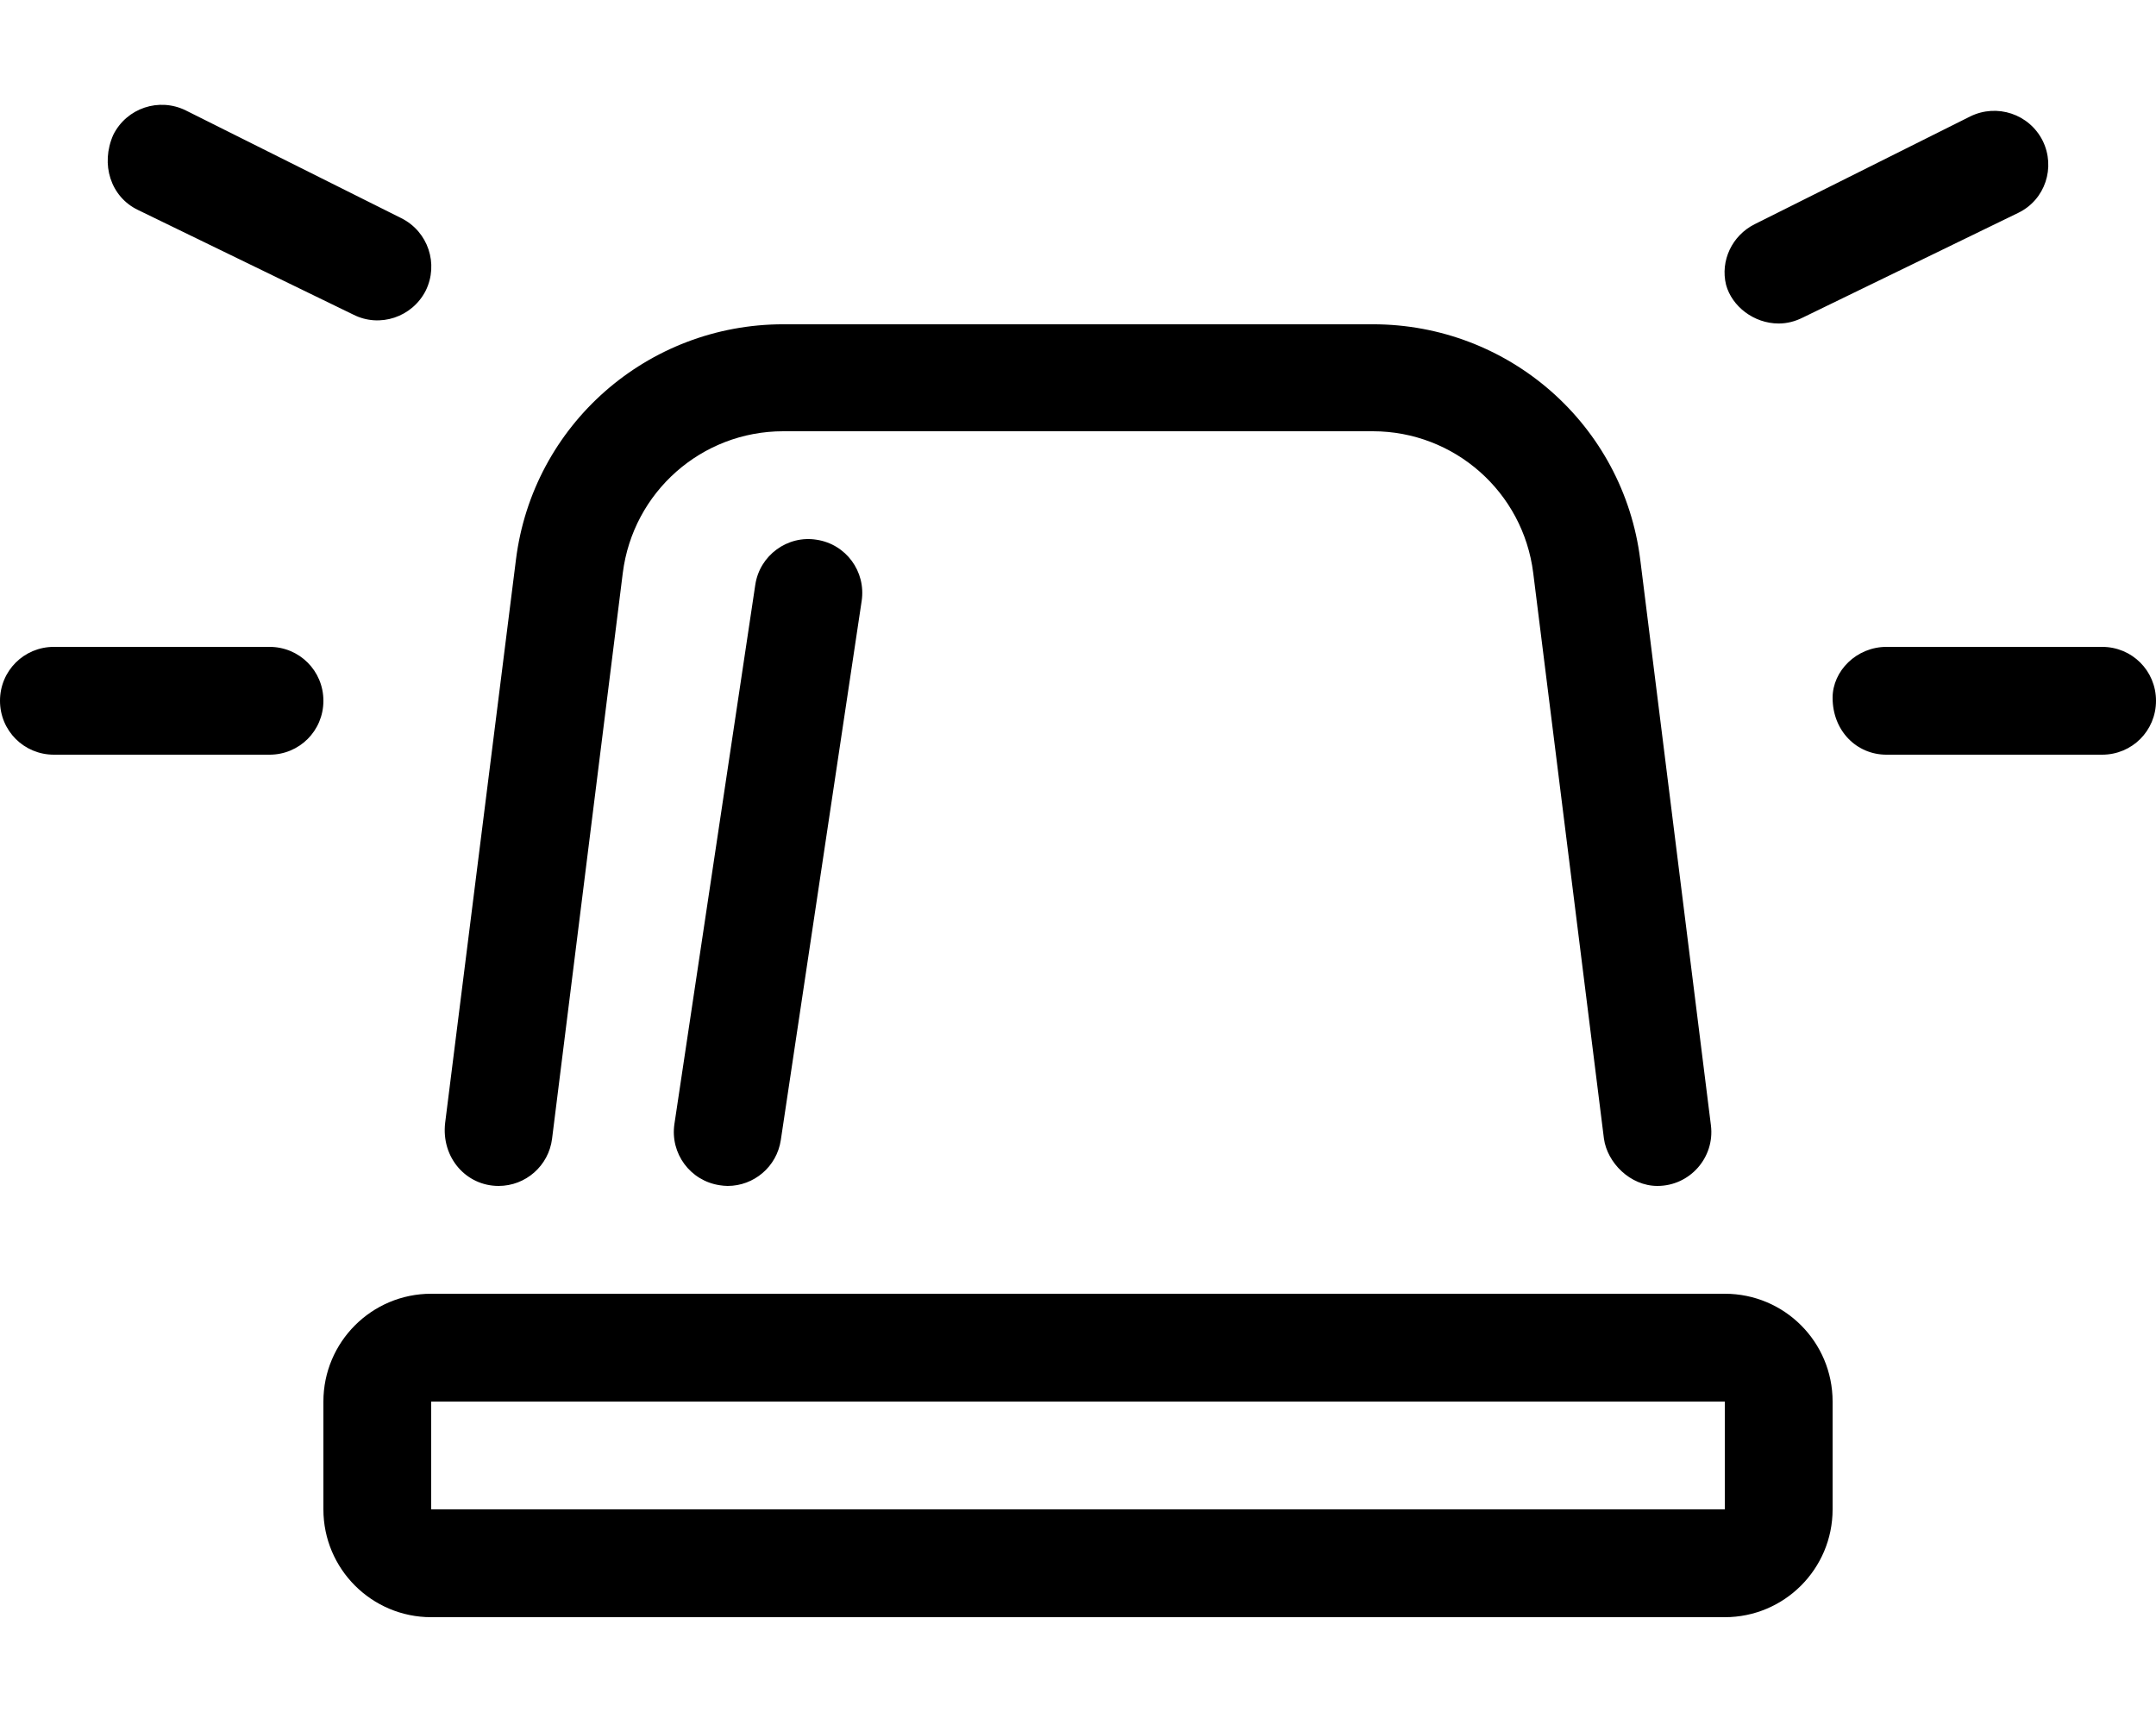 <svg xmlns="http://www.w3.org/2000/svg" viewBox="0 0 640 512"><!--! Font Awesome Pro 6.1.2 by @fontawesome - https://fontawesome.com License - https://fontawesome.com/license (Commercial License) Copyright 2022 Fonticons, Inc. --><path d="M528 96.02c2.5 0 4.875-.625 7.125-1.75l64-31.1c8-3.875 11.12-13.5 7.25-21.37c-4-8-13.62-11.12-21.5-7.25l-64 31.99c-6.75 3.375-10.25 10.88-8.5 18C514.1 90.9 520.6 96.02 528 96.02zM40.88 62.28l64 31.1c7.875 3.996 17.5 .75 21.5-7.125c3.875-7.875 .75-17.5-7.25-21.5l-64-31.99c-7.875-3.875-17.5-.75-21.5 7.25C29.75 48.78 32.88 58.4 40.88 62.28zM624 192h-64c-8.875 0-16 7.125-16 15.1C544 216.9 551.1 224 560 224h64C632.9 224 640 216.9 640 208C640 199.1 632.9 192 624 192zM80 192h-64C7.125 192 0 199.1 0 208C0 216.9 7.125 224 16 224h64C88.88 224 96 216.9 96 208C96 199.1 88.88 192 80 192zM512 384H128c-17.67 0-32 14.33-32 32v32c0 17.67 14.33 32 32 32h384c17.67 0 32-14.33 32-32v-32C544 398.3 529.7 384 512 384zM512 448H128v-32h384V448zM148 352c8.07 0 14.88-6.008 15.88-14.02l20.99-167.9C187.9 146 208.3 128 232.5 128h175c24.21 0 44.63 18.02 47.63 42.05l20.99 167.9C477.1 345.1 483.9 352 492 352c9.623 0 17.07-8.438 15.88-17.98L486.9 166.1c-5.008-40.02-39.03-69.85-79.37-69.85h-175c-40.34 0-74.36 29.83-79.37 69.85l-21.01 167.1C130.9 343.6 138.4 352 148 352zM224.2 173.6l-24 160c-1.312 8.75 4.688 16.88 13.44 18.19C214.4 351.9 215.2 352 216 352c7.781 0 14.59-5.688 15.78-13.62l24-160C257.1 169.6 251.1 161.5 242.4 160.2C233.8 158.8 225.5 164.8 224.2 173.6z"/></svg>